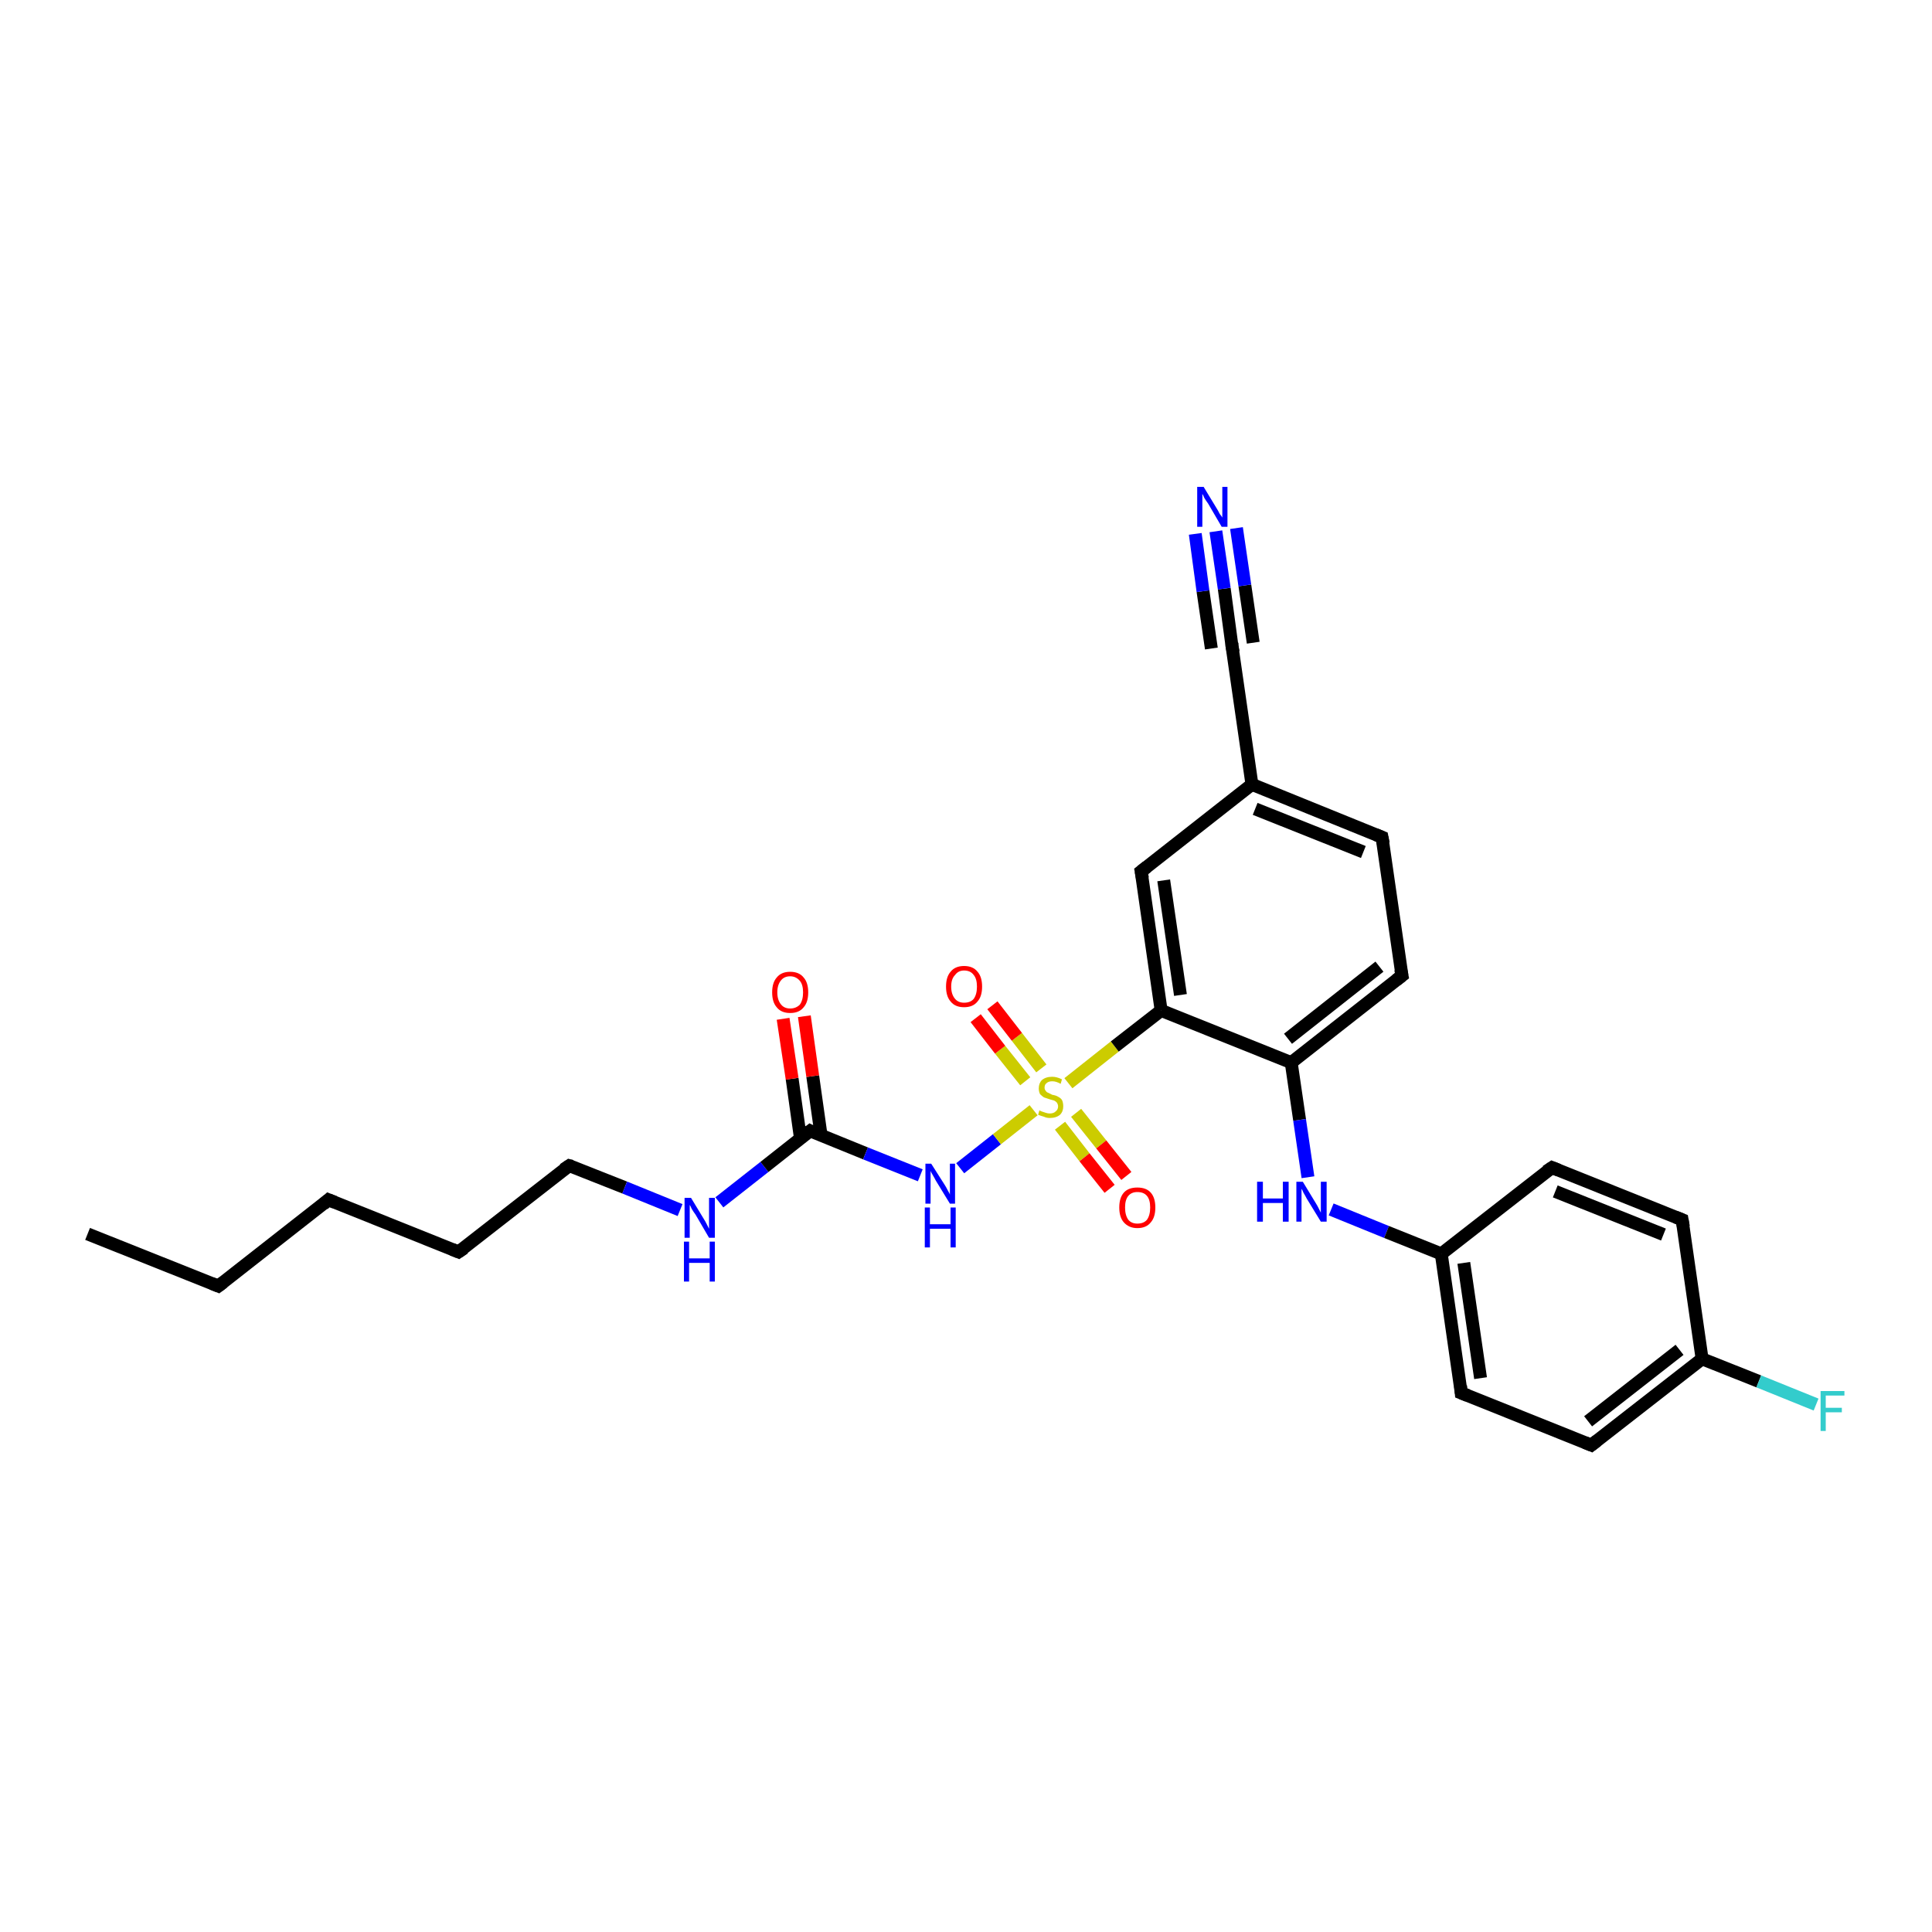 <?xml version='1.0' encoding='iso-8859-1'?>
<svg version='1.1' baseProfile='full'
              xmlns='http://www.w3.org/2000/svg'
                      xmlns:rdkit='http://www.rdkit.org/xml'
                      xmlns:xlink='http://www.w3.org/1999/xlink'
                  xml:space='preserve'
width='300px' height='300px' viewBox='0 0 300 300'>
<!-- END OF HEADER -->
<rect style='opacity:1.0;fill:#FFFFFF;stroke:none' width='300.0' height='300.0' x='0.0' y='0.0'> </rect>
<path class='bond-0 atom-0 atom-1' d='M 13.6,191.6 L 33.9,199.7' style='fill:none;fill-rule:evenodd;stroke:#000000;stroke-width:2.0px;stroke-linecap:butt;stroke-linejoin:miter;stroke-opacity:1' />
<path class='bond-1 atom-1 atom-2' d='M 33.9,199.7 L 51.0,186.3' style='fill:none;fill-rule:evenodd;stroke:#000000;stroke-width:2.0px;stroke-linecap:butt;stroke-linejoin:miter;stroke-opacity:1' />
<path class='bond-2 atom-2 atom-3' d='M 51.0,186.3 L 71.2,194.4' style='fill:none;fill-rule:evenodd;stroke:#000000;stroke-width:2.0px;stroke-linecap:butt;stroke-linejoin:miter;stroke-opacity:1' />
<path class='bond-3 atom-3 atom-4' d='M 71.2,194.4 L 88.4,181.0' style='fill:none;fill-rule:evenodd;stroke:#000000;stroke-width:2.0px;stroke-linecap:butt;stroke-linejoin:miter;stroke-opacity:1' />
<path class='bond-4 atom-4 atom-5' d='M 88.4,181.0 L 97.0,184.4' style='fill:none;fill-rule:evenodd;stroke:#000000;stroke-width:2.0px;stroke-linecap:butt;stroke-linejoin:miter;stroke-opacity:1' />
<path class='bond-4 atom-4 atom-5' d='M 97.0,184.4 L 105.6,187.9' style='fill:none;fill-rule:evenodd;stroke:#0000FF;stroke-width:2.0px;stroke-linecap:butt;stroke-linejoin:miter;stroke-opacity:1' />
<path class='bond-5 atom-5 atom-6' d='M 111.7,186.7 L 118.7,181.2' style='fill:none;fill-rule:evenodd;stroke:#0000FF;stroke-width:2.0px;stroke-linecap:butt;stroke-linejoin:miter;stroke-opacity:1' />
<path class='bond-5 atom-5 atom-6' d='M 118.7,181.2 L 125.8,175.6' style='fill:none;fill-rule:evenodd;stroke:#000000;stroke-width:2.0px;stroke-linecap:butt;stroke-linejoin:miter;stroke-opacity:1' />
<path class='bond-6 atom-6 atom-7' d='M 127.5,176.3 L 126.2,167.1' style='fill:none;fill-rule:evenodd;stroke:#000000;stroke-width:2.0px;stroke-linecap:butt;stroke-linejoin:miter;stroke-opacity:1' />
<path class='bond-6 atom-6 atom-7' d='M 126.2,167.1 L 124.9,157.8' style='fill:none;fill-rule:evenodd;stroke:#FF0000;stroke-width:2.0px;stroke-linecap:butt;stroke-linejoin:miter;stroke-opacity:1' />
<path class='bond-6 atom-6 atom-7' d='M 124.3,176.8 L 123.0,167.5' style='fill:none;fill-rule:evenodd;stroke:#000000;stroke-width:2.0px;stroke-linecap:butt;stroke-linejoin:miter;stroke-opacity:1' />
<path class='bond-6 atom-6 atom-7' d='M 123.0,167.5 L 121.6,158.2' style='fill:none;fill-rule:evenodd;stroke:#FF0000;stroke-width:2.0px;stroke-linecap:butt;stroke-linejoin:miter;stroke-opacity:1' />
<path class='bond-7 atom-6 atom-8' d='M 125.8,175.6 L 134.4,179.1' style='fill:none;fill-rule:evenodd;stroke:#000000;stroke-width:2.0px;stroke-linecap:butt;stroke-linejoin:miter;stroke-opacity:1' />
<path class='bond-7 atom-6 atom-8' d='M 134.4,179.1 L 142.9,182.5' style='fill:none;fill-rule:evenodd;stroke:#0000FF;stroke-width:2.0px;stroke-linecap:butt;stroke-linejoin:miter;stroke-opacity:1' />
<path class='bond-8 atom-8 atom-9' d='M 149.1,181.4 L 154.8,176.9' style='fill:none;fill-rule:evenodd;stroke:#0000FF;stroke-width:2.0px;stroke-linecap:butt;stroke-linejoin:miter;stroke-opacity:1' />
<path class='bond-8 atom-8 atom-9' d='M 154.8,176.9 L 160.5,172.4' style='fill:none;fill-rule:evenodd;stroke:#CCCC00;stroke-width:2.0px;stroke-linecap:butt;stroke-linejoin:miter;stroke-opacity:1' />
<path class='bond-9 atom-9 atom-10' d='M 161.7,165.9 L 157.9,161.0' style='fill:none;fill-rule:evenodd;stroke:#CCCC00;stroke-width:2.0px;stroke-linecap:butt;stroke-linejoin:miter;stroke-opacity:1' />
<path class='bond-9 atom-9 atom-10' d='M 157.9,161.0 L 154.1,156.1' style='fill:none;fill-rule:evenodd;stroke:#FF0000;stroke-width:2.0px;stroke-linecap:butt;stroke-linejoin:miter;stroke-opacity:1' />
<path class='bond-9 atom-9 atom-10' d='M 159.2,167.9 L 155.3,163.0' style='fill:none;fill-rule:evenodd;stroke:#CCCC00;stroke-width:2.0px;stroke-linecap:butt;stroke-linejoin:miter;stroke-opacity:1' />
<path class='bond-9 atom-9 atom-10' d='M 155.3,163.0 L 151.5,158.1' style='fill:none;fill-rule:evenodd;stroke:#FF0000;stroke-width:2.0px;stroke-linecap:butt;stroke-linejoin:miter;stroke-opacity:1' />
<path class='bond-10 atom-9 atom-11' d='M 164.6,174.8 L 168.4,179.7' style='fill:none;fill-rule:evenodd;stroke:#CCCC00;stroke-width:2.0px;stroke-linecap:butt;stroke-linejoin:miter;stroke-opacity:1' />
<path class='bond-10 atom-9 atom-11' d='M 168.4,179.7 L 172.3,184.6' style='fill:none;fill-rule:evenodd;stroke:#FF0000;stroke-width:2.0px;stroke-linecap:butt;stroke-linejoin:miter;stroke-opacity:1' />
<path class='bond-10 atom-9 atom-11' d='M 167.1,172.8 L 171.0,177.7' style='fill:none;fill-rule:evenodd;stroke:#CCCC00;stroke-width:2.0px;stroke-linecap:butt;stroke-linejoin:miter;stroke-opacity:1' />
<path class='bond-10 atom-9 atom-11' d='M 171.0,177.7 L 174.9,182.6' style='fill:none;fill-rule:evenodd;stroke:#FF0000;stroke-width:2.0px;stroke-linecap:butt;stroke-linejoin:miter;stroke-opacity:1' />
<path class='bond-11 atom-9 atom-12' d='M 165.9,168.2 L 173.1,162.5' style='fill:none;fill-rule:evenodd;stroke:#CCCC00;stroke-width:2.0px;stroke-linecap:butt;stroke-linejoin:miter;stroke-opacity:1' />
<path class='bond-11 atom-9 atom-12' d='M 173.1,162.5 L 180.3,156.9' style='fill:none;fill-rule:evenodd;stroke:#000000;stroke-width:2.0px;stroke-linecap:butt;stroke-linejoin:miter;stroke-opacity:1' />
<path class='bond-12 atom-12 atom-13' d='M 180.3,156.9 L 177.2,135.3' style='fill:none;fill-rule:evenodd;stroke:#000000;stroke-width:2.0px;stroke-linecap:butt;stroke-linejoin:miter;stroke-opacity:1' />
<path class='bond-12 atom-12 atom-13' d='M 183.3,154.5 L 180.7,136.7' style='fill:none;fill-rule:evenodd;stroke:#000000;stroke-width:2.0px;stroke-linecap:butt;stroke-linejoin:miter;stroke-opacity:1' />
<path class='bond-13 atom-13 atom-14' d='M 177.2,135.3 L 194.4,121.8' style='fill:none;fill-rule:evenodd;stroke:#000000;stroke-width:2.0px;stroke-linecap:butt;stroke-linejoin:miter;stroke-opacity:1' />
<path class='bond-14 atom-14 atom-15' d='M 194.4,121.8 L 214.6,130.0' style='fill:none;fill-rule:evenodd;stroke:#000000;stroke-width:2.0px;stroke-linecap:butt;stroke-linejoin:miter;stroke-opacity:1' />
<path class='bond-14 atom-14 atom-15' d='M 194.9,125.6 L 211.7,132.3' style='fill:none;fill-rule:evenodd;stroke:#000000;stroke-width:2.0px;stroke-linecap:butt;stroke-linejoin:miter;stroke-opacity:1' />
<path class='bond-15 atom-15 atom-16' d='M 214.6,130.0 L 217.7,151.5' style='fill:none;fill-rule:evenodd;stroke:#000000;stroke-width:2.0px;stroke-linecap:butt;stroke-linejoin:miter;stroke-opacity:1' />
<path class='bond-16 atom-16 atom-17' d='M 217.7,151.5 L 200.5,165.0' style='fill:none;fill-rule:evenodd;stroke:#000000;stroke-width:2.0px;stroke-linecap:butt;stroke-linejoin:miter;stroke-opacity:1' />
<path class='bond-16 atom-16 atom-17' d='M 214.2,150.1 L 200.0,161.3' style='fill:none;fill-rule:evenodd;stroke:#000000;stroke-width:2.0px;stroke-linecap:butt;stroke-linejoin:miter;stroke-opacity:1' />
<path class='bond-17 atom-17 atom-18' d='M 200.5,165.0 L 201.8,173.9' style='fill:none;fill-rule:evenodd;stroke:#000000;stroke-width:2.0px;stroke-linecap:butt;stroke-linejoin:miter;stroke-opacity:1' />
<path class='bond-17 atom-17 atom-18' d='M 201.8,173.9 L 203.1,182.8' style='fill:none;fill-rule:evenodd;stroke:#0000FF;stroke-width:2.0px;stroke-linecap:butt;stroke-linejoin:miter;stroke-opacity:1' />
<path class='bond-18 atom-18 atom-19' d='M 206.7,187.8 L 215.3,191.3' style='fill:none;fill-rule:evenodd;stroke:#0000FF;stroke-width:2.0px;stroke-linecap:butt;stroke-linejoin:miter;stroke-opacity:1' />
<path class='bond-18 atom-18 atom-19' d='M 215.3,191.3 L 223.8,194.7' style='fill:none;fill-rule:evenodd;stroke:#000000;stroke-width:2.0px;stroke-linecap:butt;stroke-linejoin:miter;stroke-opacity:1' />
<path class='bond-19 atom-19 atom-20' d='M 223.8,194.7 L 226.9,216.3' style='fill:none;fill-rule:evenodd;stroke:#000000;stroke-width:2.0px;stroke-linecap:butt;stroke-linejoin:miter;stroke-opacity:1' />
<path class='bond-19 atom-19 atom-20' d='M 227.3,196.1 L 229.9,214.0' style='fill:none;fill-rule:evenodd;stroke:#000000;stroke-width:2.0px;stroke-linecap:butt;stroke-linejoin:miter;stroke-opacity:1' />
<path class='bond-20 atom-20 atom-21' d='M 226.9,216.3 L 247.1,224.4' style='fill:none;fill-rule:evenodd;stroke:#000000;stroke-width:2.0px;stroke-linecap:butt;stroke-linejoin:miter;stroke-opacity:1' />
<path class='bond-21 atom-21 atom-22' d='M 247.1,224.4 L 264.3,211.0' style='fill:none;fill-rule:evenodd;stroke:#000000;stroke-width:2.0px;stroke-linecap:butt;stroke-linejoin:miter;stroke-opacity:1' />
<path class='bond-21 atom-21 atom-22' d='M 246.6,220.7 L 260.8,209.6' style='fill:none;fill-rule:evenodd;stroke:#000000;stroke-width:2.0px;stroke-linecap:butt;stroke-linejoin:miter;stroke-opacity:1' />
<path class='bond-22 atom-22 atom-23' d='M 264.3,211.0 L 273.1,214.5' style='fill:none;fill-rule:evenodd;stroke:#000000;stroke-width:2.0px;stroke-linecap:butt;stroke-linejoin:miter;stroke-opacity:1' />
<path class='bond-22 atom-22 atom-23' d='M 273.1,214.5 L 282.0,218.1' style='fill:none;fill-rule:evenodd;stroke:#33CCCC;stroke-width:2.0px;stroke-linecap:butt;stroke-linejoin:miter;stroke-opacity:1' />
<path class='bond-23 atom-22 atom-24' d='M 264.3,211.0 L 261.2,189.4' style='fill:none;fill-rule:evenodd;stroke:#000000;stroke-width:2.0px;stroke-linecap:butt;stroke-linejoin:miter;stroke-opacity:1' />
<path class='bond-24 atom-24 atom-25' d='M 261.2,189.4 L 241.0,181.3' style='fill:none;fill-rule:evenodd;stroke:#000000;stroke-width:2.0px;stroke-linecap:butt;stroke-linejoin:miter;stroke-opacity:1' />
<path class='bond-24 atom-24 atom-25' d='M 258.3,191.7 L 241.5,185.0' style='fill:none;fill-rule:evenodd;stroke:#000000;stroke-width:2.0px;stroke-linecap:butt;stroke-linejoin:miter;stroke-opacity:1' />
<path class='bond-25 atom-14 atom-26' d='M 194.4,121.8 L 191.3,100.3' style='fill:none;fill-rule:evenodd;stroke:#000000;stroke-width:2.0px;stroke-linecap:butt;stroke-linejoin:miter;stroke-opacity:1' />
<path class='bond-26 atom-26 atom-27' d='M 191.3,100.3 L 190.1,91.4' style='fill:none;fill-rule:evenodd;stroke:#000000;stroke-width:2.0px;stroke-linecap:butt;stroke-linejoin:miter;stroke-opacity:1' />
<path class='bond-26 atom-26 atom-27' d='M 190.1,91.4 L 188.8,82.5' style='fill:none;fill-rule:evenodd;stroke:#0000FF;stroke-width:2.0px;stroke-linecap:butt;stroke-linejoin:miter;stroke-opacity:1' />
<path class='bond-26 atom-26 atom-27' d='M 188.1,100.7 L 186.8,91.8' style='fill:none;fill-rule:evenodd;stroke:#000000;stroke-width:2.0px;stroke-linecap:butt;stroke-linejoin:miter;stroke-opacity:1' />
<path class='bond-26 atom-26 atom-27' d='M 186.8,91.8 L 185.6,82.9' style='fill:none;fill-rule:evenodd;stroke:#0000FF;stroke-width:2.0px;stroke-linecap:butt;stroke-linejoin:miter;stroke-opacity:1' />
<path class='bond-26 atom-26 atom-27' d='M 194.6,99.8 L 193.3,90.9' style='fill:none;fill-rule:evenodd;stroke:#000000;stroke-width:2.0px;stroke-linecap:butt;stroke-linejoin:miter;stroke-opacity:1' />
<path class='bond-26 atom-26 atom-27' d='M 193.3,90.9 L 192.0,82.0' style='fill:none;fill-rule:evenodd;stroke:#0000FF;stroke-width:2.0px;stroke-linecap:butt;stroke-linejoin:miter;stroke-opacity:1' />
<path class='bond-27 atom-17 atom-12' d='M 200.5,165.0 L 180.3,156.9' style='fill:none;fill-rule:evenodd;stroke:#000000;stroke-width:2.0px;stroke-linecap:butt;stroke-linejoin:miter;stroke-opacity:1' />
<path class='bond-28 atom-25 atom-19' d='M 241.0,181.3 L 223.8,194.7' style='fill:none;fill-rule:evenodd;stroke:#000000;stroke-width:2.0px;stroke-linecap:butt;stroke-linejoin:miter;stroke-opacity:1' />
<path d='M 32.9,199.3 L 33.9,199.7 L 34.7,199.1' style='fill:none;stroke:#000000;stroke-width:2.0px;stroke-linecap:butt;stroke-linejoin:miter;stroke-opacity:1;' />
<path d='M 50.2,187.0 L 51.0,186.3 L 52.0,186.7' style='fill:none;stroke:#000000;stroke-width:2.0px;stroke-linecap:butt;stroke-linejoin:miter;stroke-opacity:1;' />
<path d='M 70.2,194.0 L 71.2,194.4 L 72.1,193.8' style='fill:none;stroke:#000000;stroke-width:2.0px;stroke-linecap:butt;stroke-linejoin:miter;stroke-opacity:1;' />
<path d='M 87.5,181.6 L 88.4,181.0 L 88.8,181.1' style='fill:none;stroke:#000000;stroke-width:2.0px;stroke-linecap:butt;stroke-linejoin:miter;stroke-opacity:1;' />
<path d='M 125.4,175.9 L 125.8,175.6 L 126.2,175.8' style='fill:none;stroke:#000000;stroke-width:2.0px;stroke-linecap:butt;stroke-linejoin:miter;stroke-opacity:1;' />
<path d='M 177.4,136.4 L 177.2,135.3 L 178.1,134.6' style='fill:none;stroke:#000000;stroke-width:2.0px;stroke-linecap:butt;stroke-linejoin:miter;stroke-opacity:1;' />
<path d='M 213.6,129.6 L 214.6,130.0 L 214.8,131.0' style='fill:none;stroke:#000000;stroke-width:2.0px;stroke-linecap:butt;stroke-linejoin:miter;stroke-opacity:1;' />
<path d='M 217.5,150.5 L 217.7,151.5 L 216.8,152.2' style='fill:none;stroke:#000000;stroke-width:2.0px;stroke-linecap:butt;stroke-linejoin:miter;stroke-opacity:1;' />
<path d='M 226.8,215.2 L 226.9,216.3 L 227.9,216.7' style='fill:none;stroke:#000000;stroke-width:2.0px;stroke-linecap:butt;stroke-linejoin:miter;stroke-opacity:1;' />
<path d='M 246.1,224.0 L 247.1,224.4 L 248.0,223.7' style='fill:none;stroke:#000000;stroke-width:2.0px;stroke-linecap:butt;stroke-linejoin:miter;stroke-opacity:1;' />
<path d='M 261.4,190.5 L 261.2,189.4 L 260.2,189.0' style='fill:none;stroke:#000000;stroke-width:2.0px;stroke-linecap:butt;stroke-linejoin:miter;stroke-opacity:1;' />
<path d='M 242.0,181.7 L 241.0,181.3 L 240.1,181.9' style='fill:none;stroke:#000000;stroke-width:2.0px;stroke-linecap:butt;stroke-linejoin:miter;stroke-opacity:1;' />
<path d='M 191.5,101.3 L 191.3,100.3 L 191.3,99.8' style='fill:none;stroke:#000000;stroke-width:2.0px;stroke-linecap:butt;stroke-linejoin:miter;stroke-opacity:1;' />
<path class='atom-5' d='M 107.3 186.0
L 109.3 189.3
Q 109.5 189.6, 109.8 190.2
Q 110.1 190.8, 110.1 190.8
L 110.1 186.0
L 111.0 186.0
L 111.0 192.2
L 110.1 192.2
L 108.0 188.6
Q 107.7 188.2, 107.4 187.7
Q 107.2 187.2, 107.1 187.1
L 107.1 192.2
L 106.3 192.2
L 106.3 186.0
L 107.3 186.0
' fill='#0000FF'/>
<path class='atom-5' d='M 106.2 192.8
L 107.0 192.8
L 107.0 195.4
L 110.2 195.4
L 110.2 192.8
L 111.0 192.8
L 111.0 199.0
L 110.2 199.0
L 110.2 196.1
L 107.0 196.1
L 107.0 199.0
L 106.2 199.0
L 106.2 192.8
' fill='#0000FF'/>
<path class='atom-7' d='M 119.9 154.1
Q 119.9 152.6, 120.6 151.8
Q 121.3 150.9, 122.7 150.9
Q 124.1 150.9, 124.8 151.8
Q 125.5 152.6, 125.5 154.1
Q 125.5 155.6, 124.8 156.4
Q 124.1 157.3, 122.7 157.3
Q 121.3 157.3, 120.6 156.4
Q 119.9 155.6, 119.9 154.1
M 122.7 156.6
Q 123.6 156.6, 124.2 156.0
Q 124.7 155.3, 124.7 154.1
Q 124.7 152.9, 124.2 152.3
Q 123.6 151.6, 122.7 151.6
Q 121.8 151.6, 121.3 152.2
Q 120.7 152.9, 120.7 154.1
Q 120.7 155.3, 121.3 156.0
Q 121.8 156.6, 122.7 156.6
' fill='#FF0000'/>
<path class='atom-8' d='M 144.6 180.7
L 146.7 184.0
Q 146.9 184.3, 147.2 184.9
Q 147.5 185.4, 147.5 185.5
L 147.5 180.7
L 148.3 180.7
L 148.3 186.9
L 147.5 186.9
L 145.3 183.3
Q 145.1 182.9, 144.8 182.4
Q 144.5 181.9, 144.5 181.8
L 144.5 186.9
L 143.7 186.9
L 143.7 180.7
L 144.6 180.7
' fill='#0000FF'/>
<path class='atom-8' d='M 143.6 187.5
L 144.4 187.5
L 144.4 190.1
L 147.6 190.1
L 147.6 187.5
L 148.4 187.5
L 148.4 193.7
L 147.6 193.7
L 147.6 190.8
L 144.4 190.8
L 144.4 193.7
L 143.6 193.7
L 143.6 187.5
' fill='#0000FF'/>
<path class='atom-9' d='M 161.4 172.4
Q 161.5 172.5, 161.8 172.6
Q 162.1 172.7, 162.4 172.8
Q 162.7 172.9, 163.0 172.9
Q 163.6 172.9, 163.9 172.6
Q 164.3 172.3, 164.3 171.8
Q 164.3 171.5, 164.1 171.2
Q 163.9 171.0, 163.7 170.9
Q 163.4 170.8, 163.0 170.7
Q 162.4 170.5, 162.1 170.4
Q 161.8 170.2, 161.5 169.9
Q 161.3 169.5, 161.3 169.0
Q 161.3 168.2, 161.8 167.7
Q 162.4 167.2, 163.4 167.2
Q 164.1 167.2, 164.9 167.6
L 164.7 168.3
Q 164.0 167.9, 163.4 167.9
Q 162.8 167.9, 162.5 168.2
Q 162.2 168.4, 162.2 168.9
Q 162.2 169.2, 162.4 169.4
Q 162.5 169.6, 162.8 169.7
Q 163.0 169.8, 163.4 170.0
Q 164.0 170.1, 164.3 170.3
Q 164.7 170.5, 164.9 170.8
Q 165.1 171.2, 165.1 171.8
Q 165.1 172.6, 164.6 173.1
Q 164.0 173.6, 163.0 173.6
Q 162.5 173.6, 162.1 173.4
Q 161.7 173.3, 161.2 173.1
L 161.4 172.4
' fill='#CCCC00'/>
<path class='atom-10' d='M 146.9 153.2
Q 146.9 151.7, 147.6 150.9
Q 148.3 150.0, 149.7 150.0
Q 151.1 150.0, 151.8 150.9
Q 152.5 151.7, 152.5 153.2
Q 152.5 154.7, 151.8 155.5
Q 151.1 156.4, 149.7 156.4
Q 148.3 156.4, 147.6 155.5
Q 146.9 154.7, 146.9 153.2
M 149.7 155.7
Q 150.7 155.7, 151.2 155.1
Q 151.7 154.4, 151.7 153.2
Q 151.7 152.0, 151.2 151.4
Q 150.7 150.7, 149.7 150.7
Q 148.8 150.7, 148.3 151.4
Q 147.7 152.0, 147.7 153.2
Q 147.7 154.4, 148.3 155.1
Q 148.8 155.7, 149.7 155.7
' fill='#FF0000'/>
<path class='atom-11' d='M 173.8 187.5
Q 173.8 186.0, 174.5 185.2
Q 175.2 184.4, 176.6 184.4
Q 178.0 184.4, 178.7 185.2
Q 179.4 186.0, 179.4 187.5
Q 179.4 189.0, 178.7 189.8
Q 178.0 190.7, 176.6 190.7
Q 175.3 190.7, 174.5 189.8
Q 173.8 189.0, 173.8 187.5
M 176.6 190.0
Q 177.6 190.0, 178.1 189.4
Q 178.6 188.7, 178.6 187.5
Q 178.6 186.3, 178.1 185.7
Q 177.6 185.1, 176.6 185.1
Q 175.7 185.1, 175.2 185.7
Q 174.7 186.3, 174.7 187.5
Q 174.7 188.7, 175.2 189.4
Q 175.7 190.0, 176.6 190.0
' fill='#FF0000'/>
<path class='atom-18' d='M 195.2 183.5
L 196.1 183.5
L 196.1 186.1
L 199.2 186.1
L 199.2 183.5
L 200.1 183.5
L 200.1 189.7
L 199.2 189.7
L 199.2 186.8
L 196.1 186.8
L 196.1 189.7
L 195.2 189.7
L 195.2 183.5
' fill='#0000FF'/>
<path class='atom-18' d='M 202.3 183.5
L 204.3 186.8
Q 204.5 187.1, 204.8 187.7
Q 205.1 188.3, 205.1 188.3
L 205.1 183.5
L 206.0 183.5
L 206.0 189.7
L 205.1 189.7
L 202.9 186.1
Q 202.7 185.7, 202.4 185.2
Q 202.2 184.7, 202.1 184.6
L 202.1 189.7
L 201.3 189.7
L 201.3 183.5
L 202.3 183.5
' fill='#0000FF'/>
<path class='atom-23' d='M 282.7 216.0
L 286.4 216.0
L 286.4 216.7
L 283.5 216.7
L 283.5 218.6
L 286.0 218.6
L 286.0 219.3
L 283.5 219.3
L 283.5 222.2
L 282.7 222.2
L 282.7 216.0
' fill='#33CCCC'/>
<path class='atom-27' d='M 186.9 75.6
L 188.9 78.9
Q 189.1 79.2, 189.4 79.8
Q 189.8 80.3, 189.8 80.4
L 189.8 75.6
L 190.6 75.6
L 190.6 81.8
L 189.7 81.8
L 187.6 78.2
Q 187.3 77.8, 187.0 77.3
Q 186.8 76.8, 186.7 76.7
L 186.7 81.8
L 185.9 81.8
L 185.9 75.6
L 186.9 75.6
' fill='#0000FF'/>
</svg>
